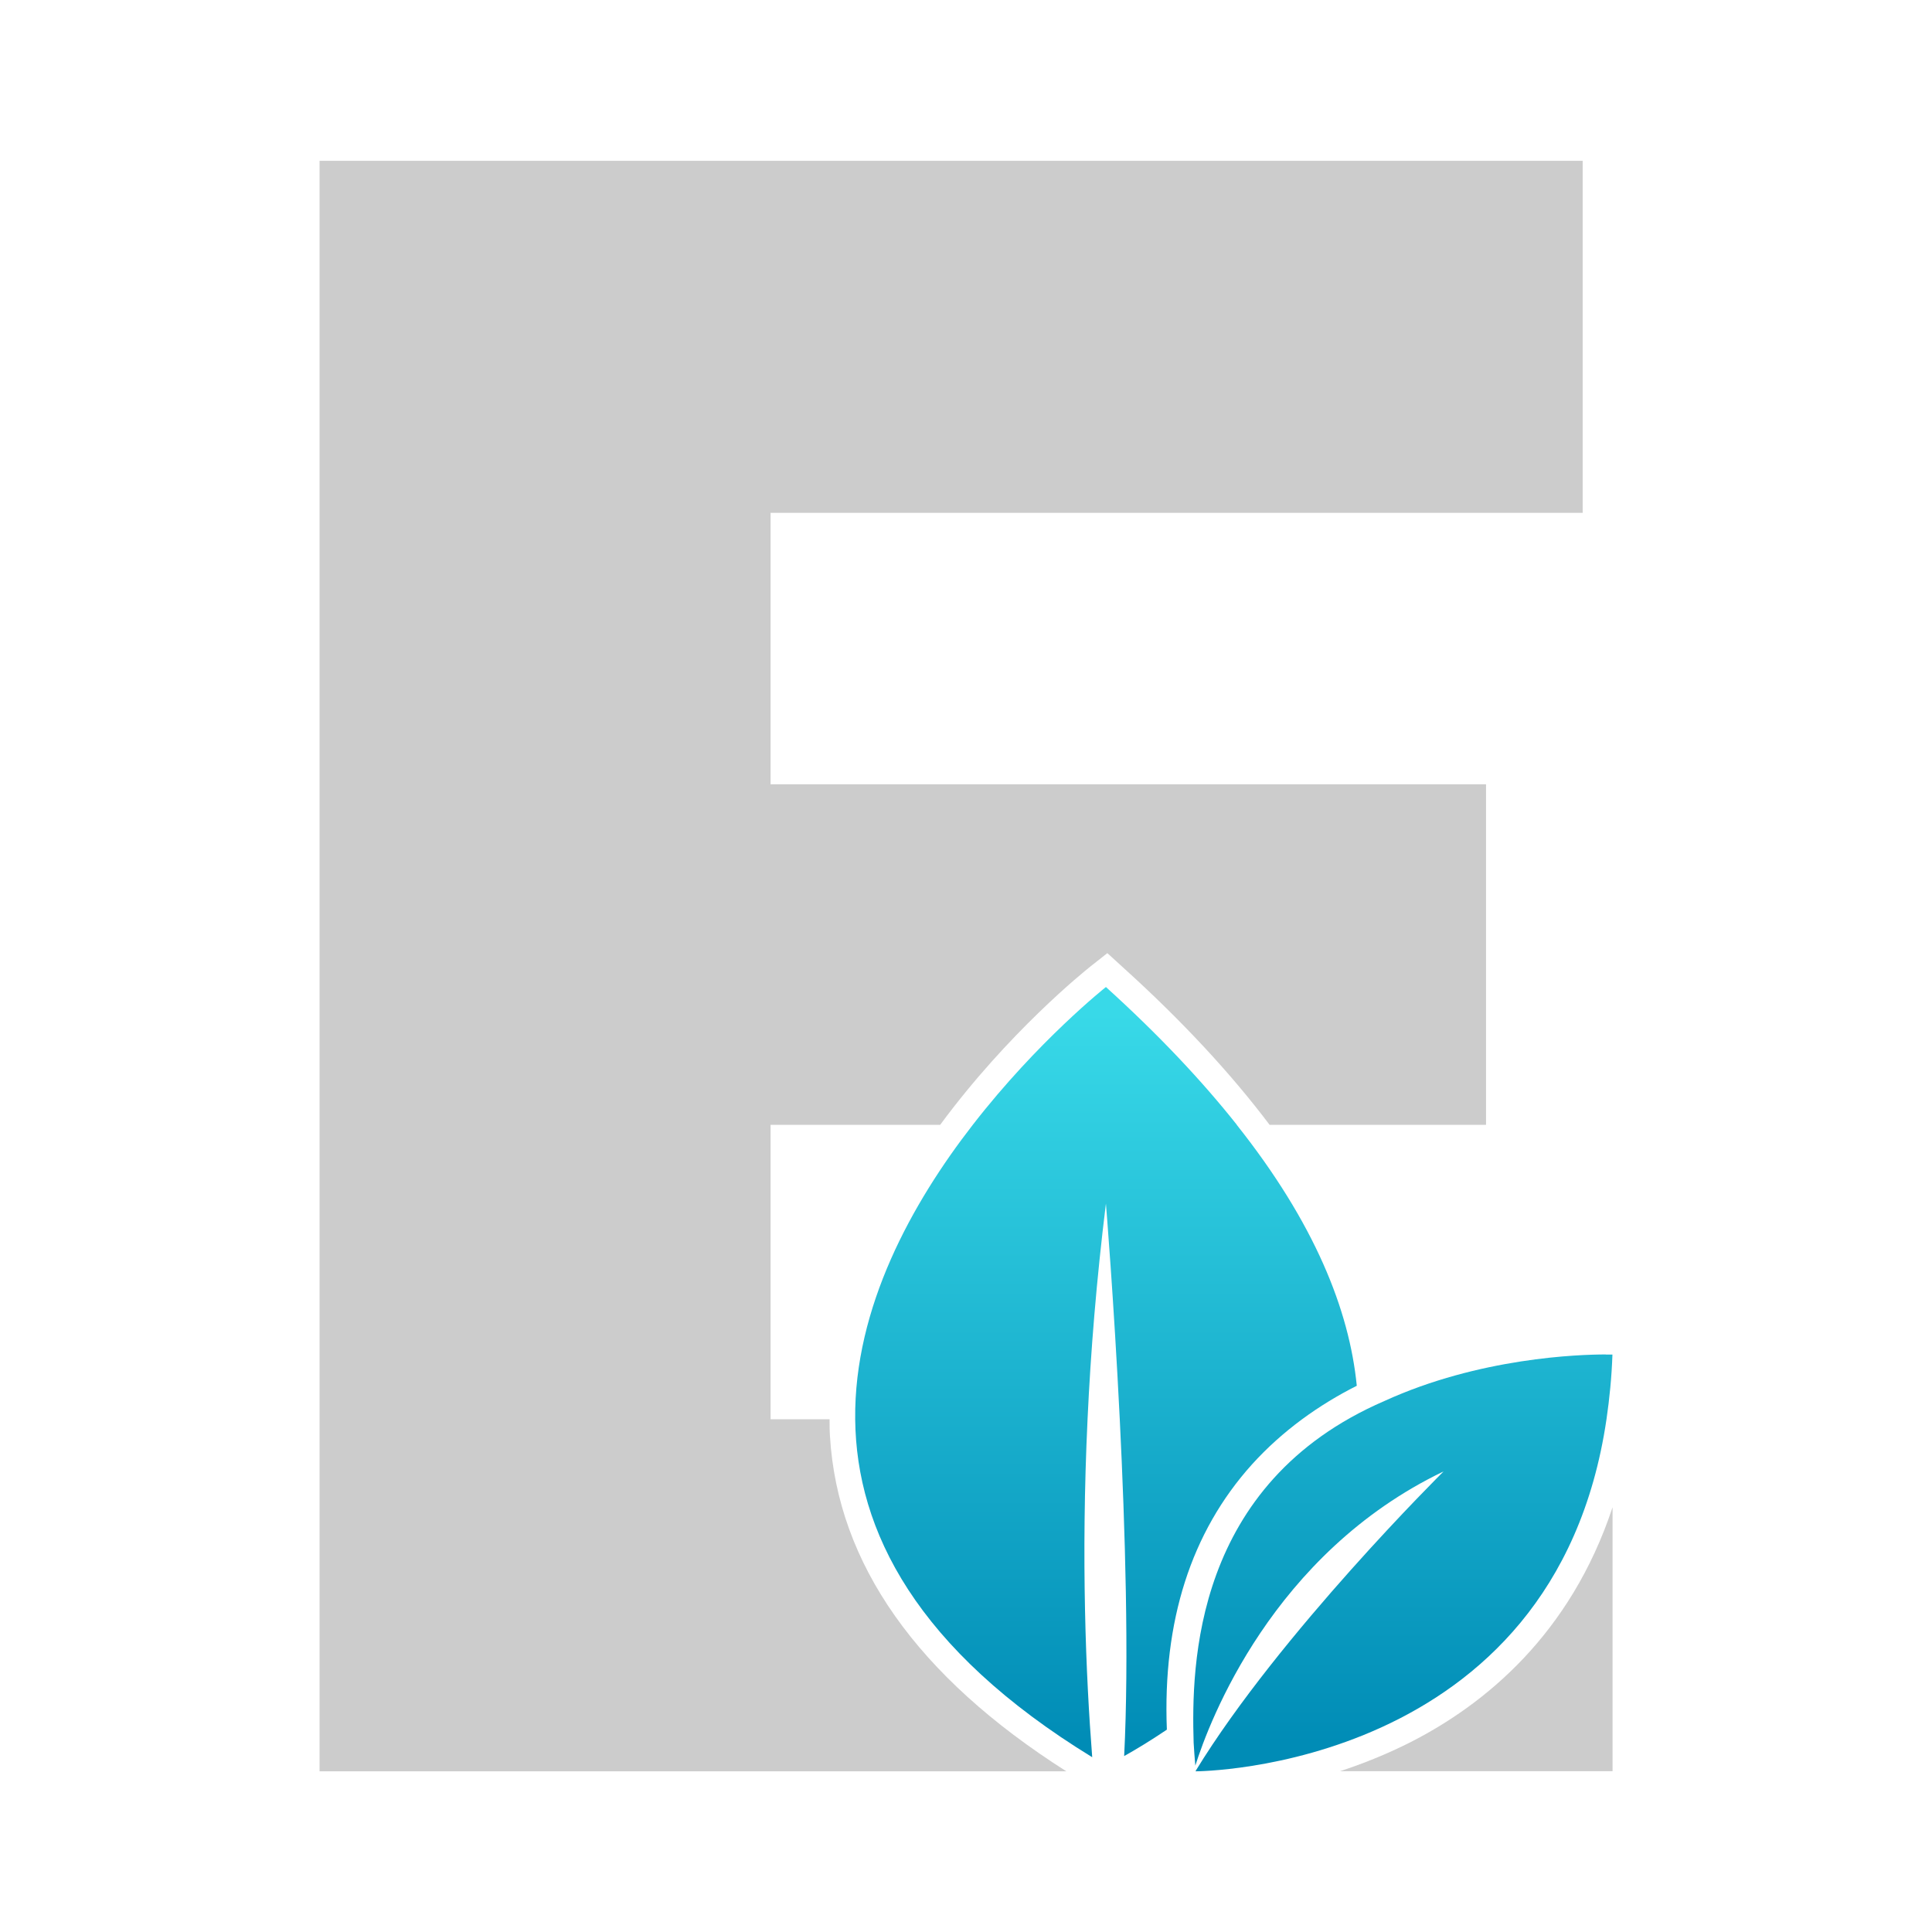 <?xml version="1.0" encoding="UTF-8"?>
<svg id="_레이어_2" data-name="레이어 2" xmlns="http://www.w3.org/2000/svg" xmlns:xlink="http://www.w3.org/1999/xlink" viewBox="0 0 149.33 149.33">
  <defs>
    <style>
      .cls-1 {
        fill: #ccc;
      }

      .cls-1, .cls-2, .cls-3, .cls-4 {
        stroke-width: 0px;
      }

      .cls-2 {
        fill: url(#_무제_그라디언트_22-2);
      }

      .cls-3 {
        fill: none;
      }

      .cls-5 {
        clip-path: url(#clippath);
      }

      .cls-4 {
        fill: url(#_무제_그라디언트_22);
      }
    </style>
    <clipPath id="clippath">
      <rect class="cls-3" width="149.33" height="149.33"/>
    </clipPath>
    <linearGradient id="_무제_그라디언트_22" data-name="무제 그라디언트 22" x1="85.49" y1="78.29" x2="85.49" y2="135.47" gradientUnits="userSpaceOnUse">
      <stop offset="0" stop-color="#38d9e8"/>
      <stop offset=".99" stop-color="#008cb6"/>
    </linearGradient>
    <linearGradient id="_무제_그라디언트_22-2" data-name="무제 그라디언트 22" x1="108.43" y1="78.29" x2="108.43" y2="135.47" xlink:href="#_무제_그라디언트_22"/>
  </defs>
  <g id="_레이어_1-2" data-name="레이어 1">
    <g class="cls-5">
      <g>
        <g>
          <path class="cls-1" d="M64.15,111c-.03-.44-.03-.87-.03-1.3h-4.56v-22.76h13.11c5.28-7.16,11.13-11.85,11.59-12.22l1.33-1.05,1.25,1.14c4.52,4.09,8.28,8.14,11.29,12.13h16.73v-26.32h-55.3v-20.98h62.77V12.43H24.7v124.48h57.72c-11.52-7.32-17.68-16.03-18.27-25.91Z"/>
          <path class="cls-1" d="M109.02,134.66c-1.86.94-3.7,1.67-5.44,2.24h21.06v-20.4c-3.26,9.84-9.88,15.24-15.62,18.16Z"/>
        </g>
        <path class="cls-4" d="M95.6,86.94c-2.68-3.38-6.01-6.93-10.12-10.65,0,0-5.25,4.15-10.29,10.65-4.69,6.04-9.18,14.11-9.09,22.76.09,8.62,4.74,17.8,18.32,26.12-.49-6.27-.87-15.3-.36-26.12.24-5.18.69-10.77,1.42-16.67,0,0,.61,7.38,1.07,16.67.42,8.46.72,18.5.34,26.03.83-.46,1.98-1.15,3.3-2.04-.33-8.38,1.87-15.26,6.56-20.48,1.2-1.33,2.51-2.49,3.89-3.51,1.36-1,2.78-1.86,4.23-2.59-.58-5.86-3.26-12.59-9.28-20.17Z"/>
        <path class="cls-2" d="M124.12,104.69c-2.04,0-9.77.24-17.12,3.6-14.75,6.37-14.92,20.46-14.74,26.41.04.58.07,1.16.13,1.77,1.08-3.41,5.95-16.39,19.19-22.74,0,0-12.68,12.54-19.16,23.14,0,.01,0,.03,0,.04,0,0,27.75-.02,31.75-27.21.23-1.58.4-3.23.46-5,0,0-.18,0-.52,0Z"/>
      </g>
    </g>
  </g>
</svg>